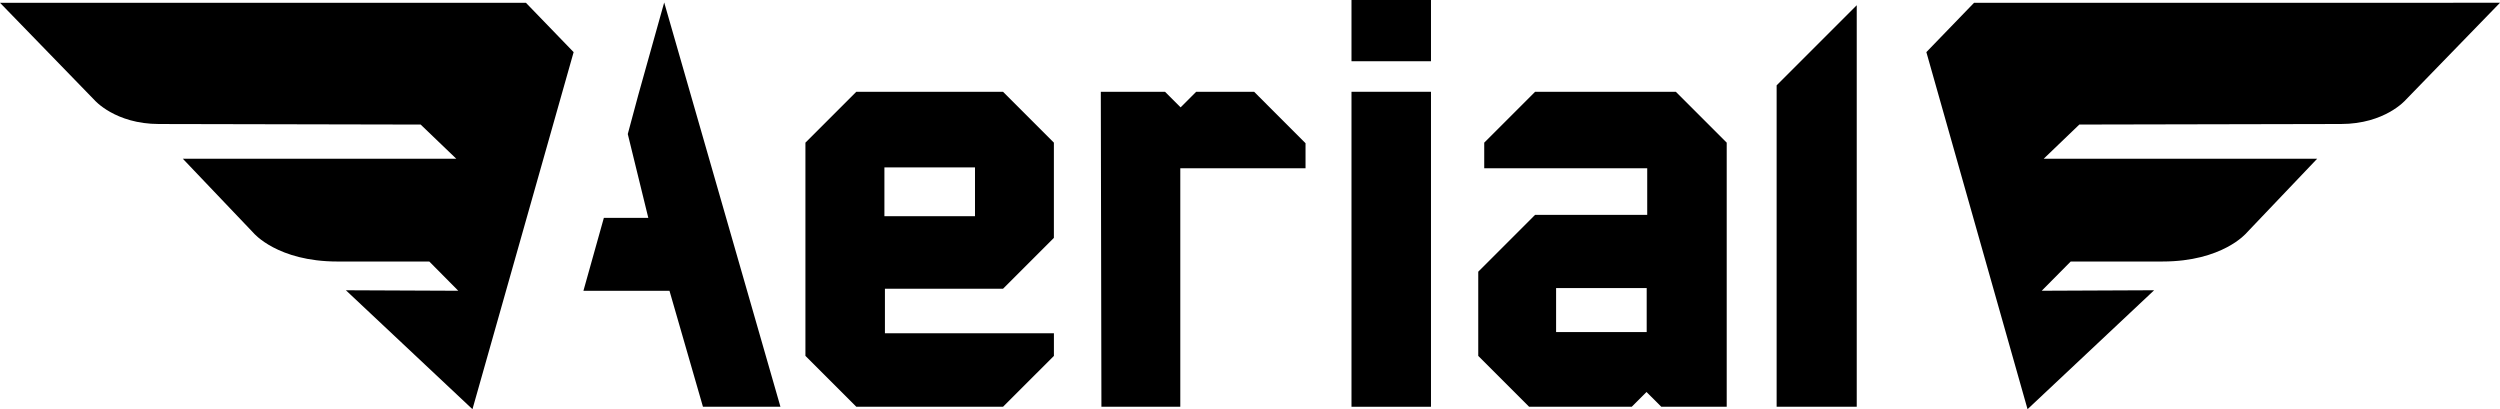 <svg xmlns="http://www.w3.org/2000/svg" width="579.149" height="94.791" viewBox="0 0 579.149 94.791">
  <g id="Group_1782" data-name="Group 1782" transform="translate(-5.494 -190.923)">
    <rect id="Rectangle_1136" data-name="Rectangle 1136" width="20.985" height="11.294" transform="translate(210.376 229.709)" fill="none"/>
    <rect id="Rectangle_1137" data-name="Rectangle 1137" width="20.987" height="10.199" transform="translate(365.979 257.659)" fill="none"/>
    <g id="Group_1573" data-name="Group 1573" transform="translate(260.509 212.185)">
      <path id="Path_3272" data-name="Path 3272" d="M405.972,221.353h-13.42l-3.609,3.61-3.611-3.61H370.459v1.16l.138,70.654,0,1.154h18.275V239.074h29.011v-5.806Z" transform="translate(-370.459 -221.353)"/>
    </g>
    <rect id="Rectangle_1138" data-name="Rectangle 1138" width="18.415" height="72.968" transform="translate(318.58 212.185)"/>
    <rect id="Rectangle_1139" data-name="Rectangle 1139" width="18.415" height="14.186" transform="translate(318.58 190.923)"/>
    <path id="Path_3273" data-name="Path 3273" d="M218.759,195.658l-1.126-3.918-1.1,3.924-4.9,17.5c0,.01-2.361,8.77-2.361,8.77l-.075.287.071.289,4.686,19.137h-10.3l-.238.848-4.084,14.576-.412,1.469h19.939l7.512,26.022.24.835h17.952l-.424-1.476Z" transform="translate(-58.271 -0.246)"/>
    <path id="Path_3274" data-name="Path 3274" d="M5.494,191.843l21.866,22.52s4.788,5.565,14.974,5.565l60.609.127,8.253,7.919H47.849l16.39,17.209s5.526,6.6,19.431,6.6h21.272l6.716,6.774-26.039-.115,29.325,27.553,23.437-82.716-11.052-11.433Z" transform="translate(0 -0.277)"/>
    <path id="Path_3275" data-name="Path 3275" d="M284.308,221.353l-11.783,11.783v49.4l11.783,11.78h34l11.782-11.78V277.3H290.942v-10.32H318.3l11.782-11.783V233.136L318.3,221.353Zm27.5,28.817H290.822V238.877h20.986Z" transform="translate(-80.446 -9.167)"/>
    <path id="Path_3276" data-name="Path 3276" d="M655.212,191.843l-11.053,11.433L667.6,285.992l29.325-27.553-26.039.115,6.717-6.774h21.272c13.9,0,19.431-6.6,19.431-6.6l16.39-17.209H671.345l8.253-7.919,60.609-.127c10.186,0,14.975-5.565,14.975-5.565l21.867-22.52Z" transform="translate(-192.406 -0.277)"/>
    <path id="Path_3277" data-name="Path 3277" d="M594.519,285.676h18.557V192.657l-18.557,18.557Z" transform="translate(-177.451 -0.522)"/>
    <path id="Path_3278" data-name="Path 3278" d="M508.762,221.353l-11.783,11.783v5.938h37.758v10.788H508.762l-.338.337-12.493,12.493-.337.339v19.509l11.78,11.78h23.777l3.424-3.422L538,294.321h15.152V233.136l-11.783-11.783Zm25.853,55.671H513.628v-10.2h20.987Z" transform="translate(-147.649 -9.167)"/>
  </g>
</svg>
